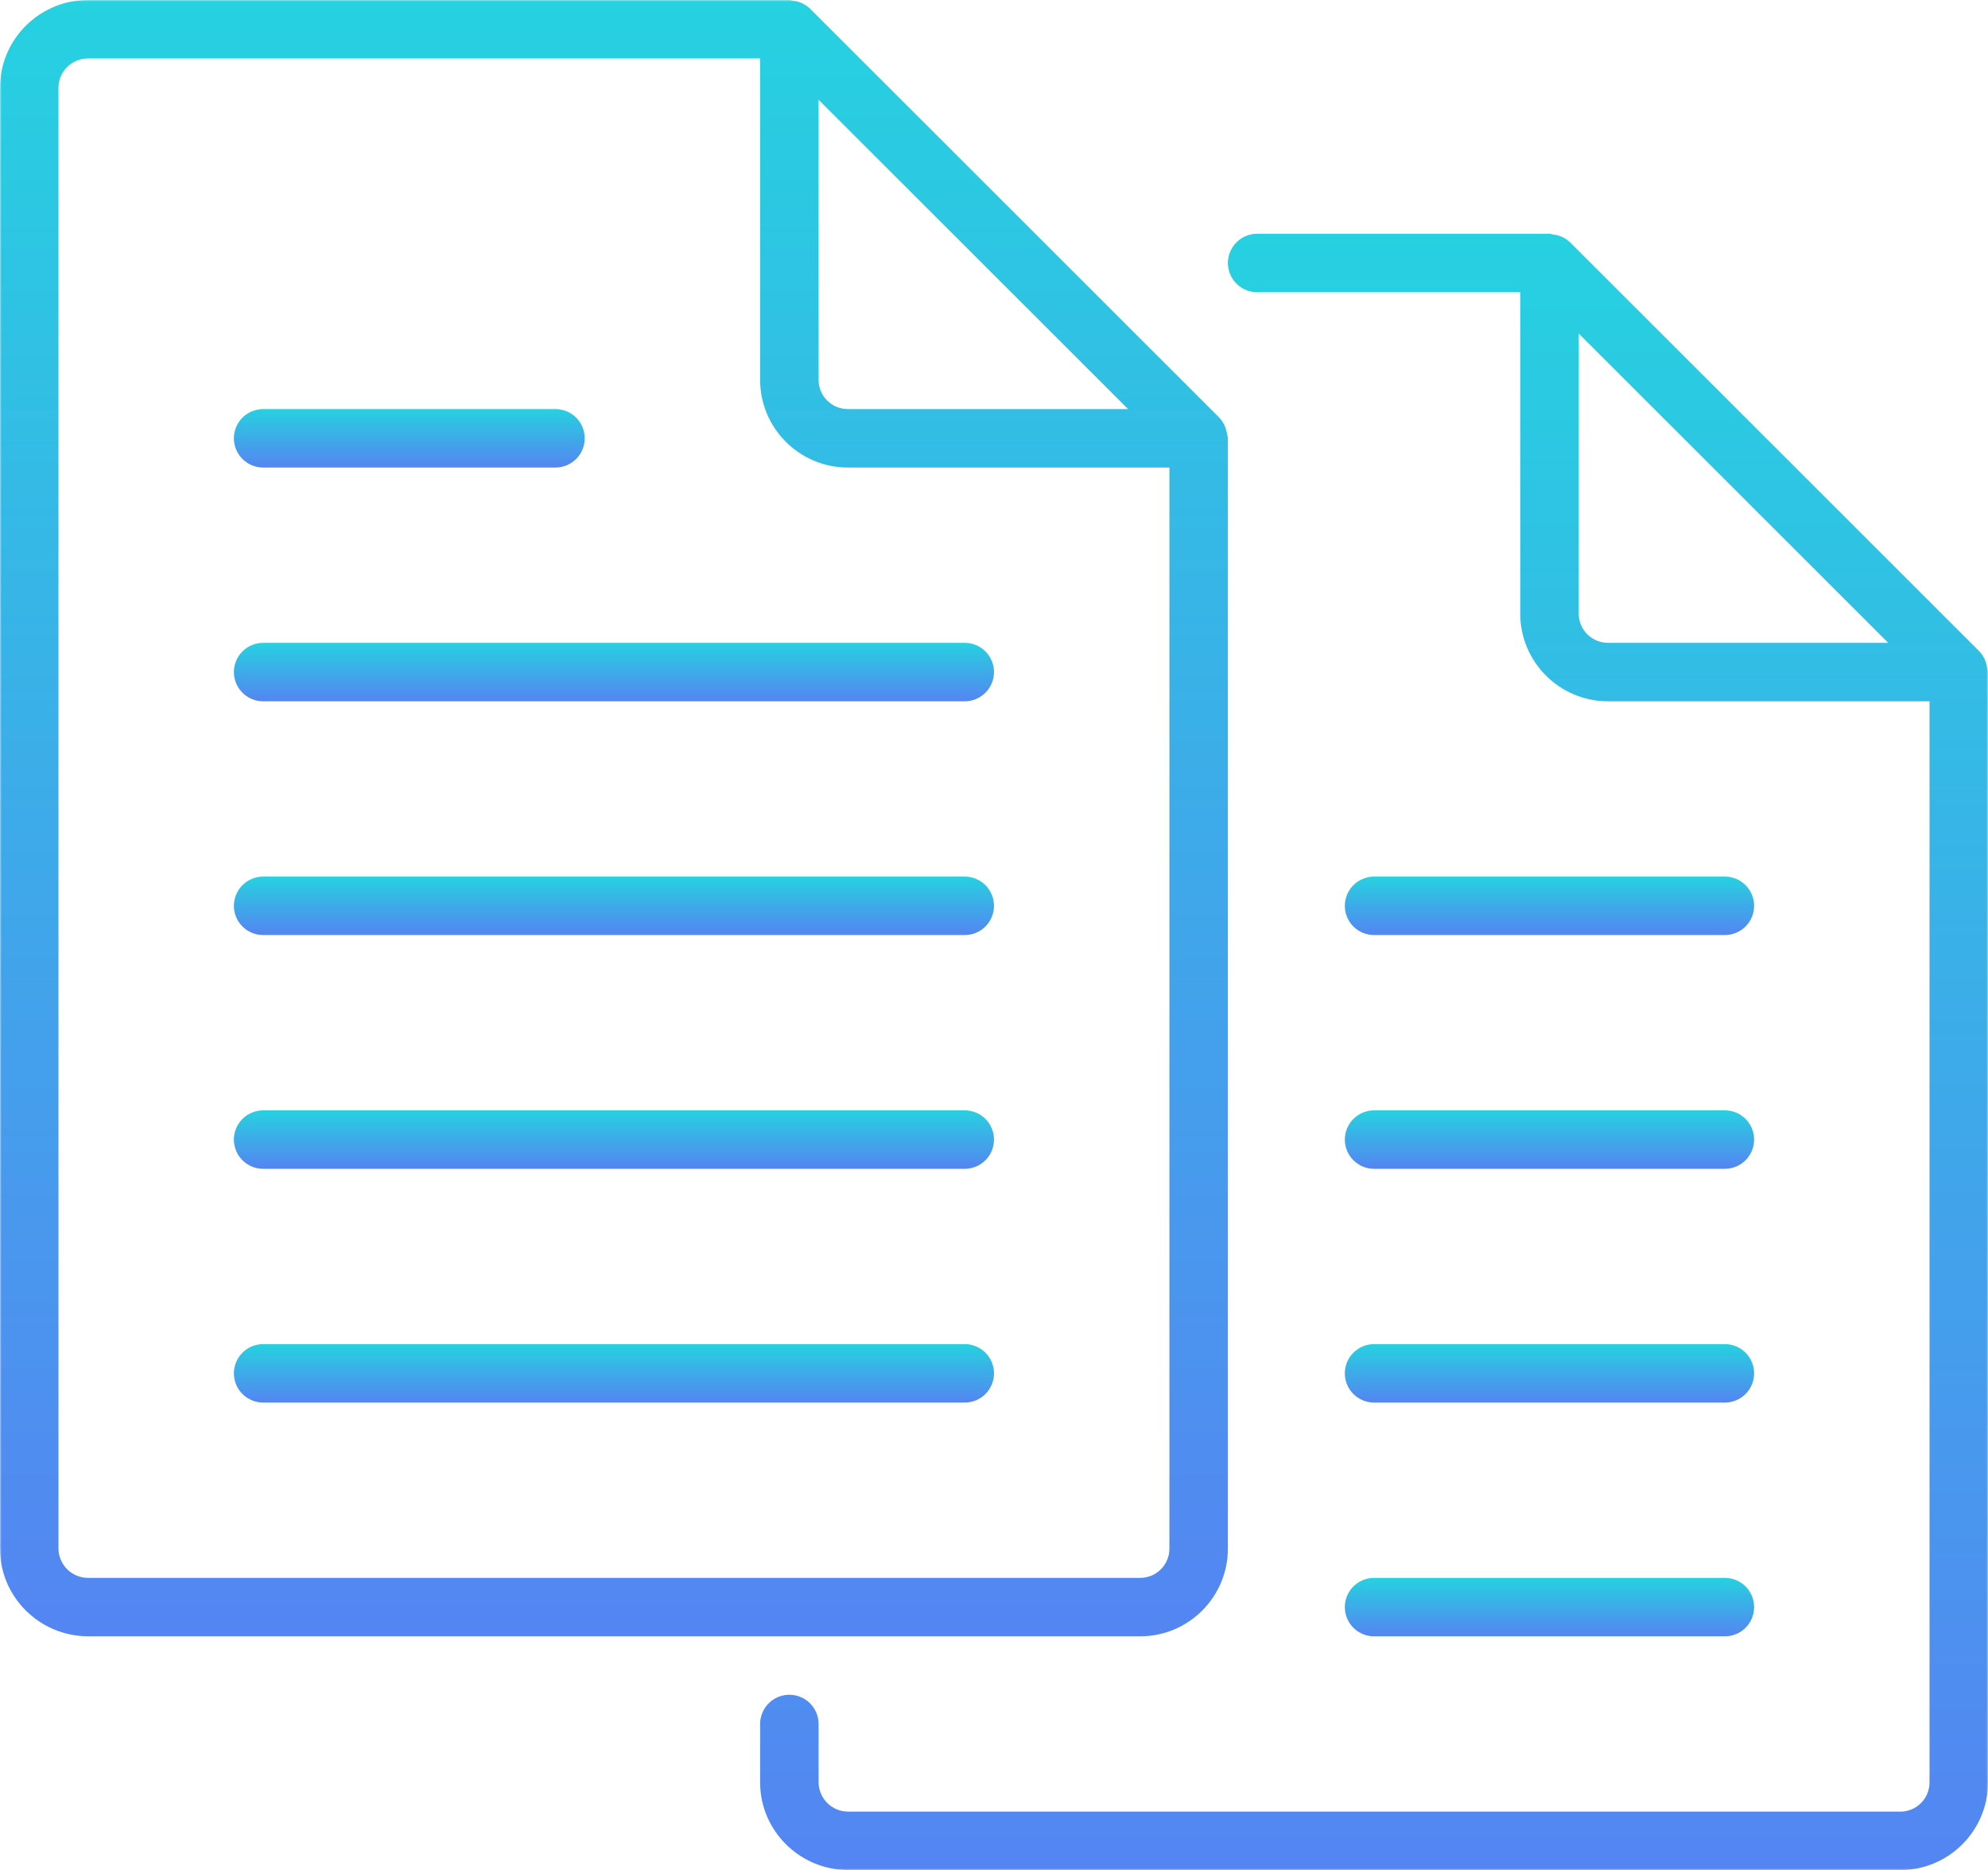 <svg width="638" height="600" viewBox="0 0 638 600" fill="none" xmlns="http://www.w3.org/2000/svg">
<mask id="mask0_25288_4276" style="mask-type:luminance" maskUnits="userSpaceOnUse" x="0" y="0" width="638" height="600">
<path d="M638 0H0V600H638V0Z" fill="white"/>
</mask>
<g mask="url(#mask0_25288_4276)">
<path d="M28.372 525H365.912C381.43 525 394.059 512.381 394.059 496.875V140.625C394.059 140.194 393.871 139.819 393.815 139.406C393.763 139.013 393.681 138.625 393.571 138.244C393.203 136.646 392.413 135.176 391.282 133.987L259.947 2.756C258.459 1.351 256.558 0.464 254.524 0.225C254.13 0.188 253.755 0 253.324 0H28.26C12.685 0 0 12.619 0 28.125V496.875C0 512.381 12.722 525 28.372 525ZM262.706 32.006L362.027 131.25H272.088C269.6 131.25 267.213 130.262 265.454 128.504C263.694 126.746 262.706 124.361 262.706 121.875V32.006ZM18.765 28.125C18.765 22.95 23.024 18.75 28.26 18.75H243.941V121.875C243.941 137.381 256.57 150 272.088 150H375.294V496.875C375.294 499.361 374.306 501.746 372.546 503.504C370.787 505.262 368.4 506.25 365.912 506.25H28.372C27.125 506.265 25.888 506.034 24.73 505.571C23.572 505.108 22.517 504.421 21.625 503.551C20.733 502.68 20.021 501.643 19.53 500.497C19.04 499.352 18.779 498.121 18.765 496.875V28.125Z" fill="url(#paint0_linear_25288_4276)"/>
<path d="M84.441 225H309.617C312.106 225 314.492 224.012 316.252 222.254C318.011 220.496 319 218.111 319 215.625C319 213.139 318.011 210.754 316.252 208.996C314.492 207.238 312.106 206.25 309.617 206.25H84.441C81.953 206.25 79.566 207.238 77.807 208.996C76.047 210.754 75.059 213.139 75.059 215.625C75.059 218.111 76.047 220.496 77.807 222.254C79.566 224.012 81.953 225 84.441 225Z" fill="url(#paint1_linear_25288_4276)"/>
<path d="M84.441 300H309.617C312.106 300 314.492 299.012 316.252 297.254C318.011 295.496 319 293.111 319 290.625C319 288.139 318.011 285.754 316.252 283.996C314.492 282.238 312.106 281.25 309.617 281.25H84.441C81.953 281.25 79.566 282.238 77.807 283.996C76.047 285.754 75.059 288.139 75.059 290.625C75.059 293.111 76.047 295.496 77.807 297.254C79.566 299.012 81.953 300 84.441 300Z" fill="url(#paint2_linear_25288_4276)"/>
<path d="M84.441 150H178.264C180.753 150 183.139 149.012 184.899 147.254C186.658 145.496 187.647 143.111 187.647 140.625C187.647 138.139 186.658 135.754 184.899 133.996C183.139 132.238 180.753 131.25 178.264 131.25H84.441C81.953 131.25 79.566 132.238 77.807 133.996C76.047 135.754 75.059 138.139 75.059 140.625C75.059 143.111 76.047 145.496 77.807 147.254C79.566 149.012 81.953 150 84.441 150Z" fill="url(#paint3_linear_25288_4276)"/>
<path d="M84.441 375H309.617C312.106 375 314.492 374.012 316.252 372.254C318.011 370.496 319 368.111 319 365.625C319 363.139 318.011 360.754 316.252 358.996C314.492 357.238 312.106 356.25 309.617 356.25H84.441C81.953 356.25 79.566 357.238 77.807 358.996C76.047 360.754 75.059 363.139 75.059 365.625C75.059 368.111 76.047 370.496 77.807 372.254C79.566 374.012 81.953 375 84.441 375Z" fill="url(#paint4_linear_25288_4276)"/>
<path d="M84.441 450H309.617C312.106 450 314.492 449.012 316.252 447.254C318.011 445.496 319 443.111 319 440.625C319 438.139 318.011 435.754 316.252 433.996C314.492 432.238 312.106 431.25 309.617 431.25H84.441C81.953 431.25 79.566 432.238 77.807 433.996C76.047 435.754 75.059 438.139 75.059 440.625C75.059 443.111 76.047 445.496 77.807 447.254C79.566 449.012 81.953 450 84.441 450Z" fill="url(#paint5_linear_25288_4276)"/>
<path d="M403.441 93.75H487.883V196.875C487.883 212.381 500.511 225 516.03 225H619.236V571.875C619.236 574.361 618.247 576.746 616.487 578.504C614.728 580.262 612.342 581.25 609.853 581.25H272.314C271.067 581.265 269.829 581.034 268.671 580.571C267.514 580.108 266.459 579.421 265.567 578.551C264.674 577.68 263.963 576.643 263.472 575.497C262.981 574.352 262.721 573.121 262.706 571.875V553.125C262.706 550.639 261.718 548.254 259.958 546.496C258.199 544.738 255.812 543.75 253.324 543.75C250.835 543.75 248.449 544.738 246.689 546.496C244.93 548.254 243.941 550.639 243.941 553.125V571.875C243.941 587.381 256.664 600 272.314 600H609.853C625.372 600 638 587.381 638 571.875V215.625C638 215.194 637.813 214.819 637.756 214.406C637.704 214.013 637.622 213.625 637.512 213.244C637.145 211.646 636.354 210.176 635.223 208.987L503.889 77.756C502.411 76.34 500.503 75.456 498.466 75.244C498.072 75.188 497.697 75 497.265 75H403.441C400.953 75 398.567 75.988 396.807 77.746C395.048 79.504 394.059 81.889 394.059 84.375C394.059 86.861 395.048 89.246 396.807 91.004C398.567 92.762 400.953 93.75 403.441 93.75ZM516.03 206.25C513.541 206.25 511.155 205.262 509.395 203.504C507.636 201.746 506.647 199.361 506.647 196.875V107.006L605.969 206.25H516.03Z" fill="url(#paint6_linear_25288_4276)"/>
<path d="M440.97 300H553.558C556.047 300 558.433 299.012 560.193 297.254C561.952 295.496 562.941 293.111 562.941 290.625C562.941 288.139 561.952 285.754 560.193 283.996C558.433 282.238 556.047 281.25 553.558 281.25H440.97C438.482 281.25 436.095 282.238 434.336 283.996C432.576 285.754 431.588 288.139 431.588 290.625C431.588 293.111 432.576 295.496 434.336 297.254C436.095 299.012 438.482 300 440.97 300Z" fill="url(#paint7_linear_25288_4276)"/>
<path d="M440.97 375H553.558C556.047 375 558.433 374.012 560.193 372.254C561.952 370.496 562.941 368.111 562.941 365.625C562.941 363.139 561.952 360.754 560.193 358.996C558.433 357.238 556.047 356.25 553.558 356.25H440.97C438.482 356.25 436.095 357.238 434.336 358.996C432.576 360.754 431.588 363.139 431.588 365.625C431.588 368.111 432.576 370.496 434.336 372.254C436.095 374.012 438.482 375 440.97 375Z" fill="url(#paint8_linear_25288_4276)"/>
<path d="M440.97 450H553.558C556.047 450 558.433 449.012 560.193 447.254C561.952 445.496 562.941 443.111 562.941 440.625C562.941 438.139 561.952 435.754 560.193 433.996C558.433 432.238 556.047 431.25 553.558 431.25H440.97C438.482 431.25 436.095 432.238 434.336 433.996C432.576 435.754 431.588 438.139 431.588 440.625C431.588 443.111 432.576 445.496 434.336 447.254C436.095 449.012 438.482 450 440.97 450Z" fill="url(#paint9_linear_25288_4276)"/>
<path d="M440.97 525H553.558C556.047 525 558.433 524.012 560.193 522.254C561.952 520.496 562.941 518.111 562.941 515.625C562.941 513.139 561.952 510.754 560.193 508.996C558.433 507.238 556.047 506.25 553.558 506.25H440.97C438.482 506.25 436.095 507.238 434.336 508.996C432.576 510.754 431.588 513.139 431.588 515.625C431.588 518.111 432.576 520.496 434.336 522.254C436.095 524.012 438.482 525 440.97 525Z" fill="url(#paint10_linear_25288_4276)"/>
</g>
<defs>
<linearGradient id="paint0_linear_25288_4276" x1="197.029" y1="0" x2="197.029" y2="525" gradientUnits="userSpaceOnUse">
<stop stop-color="#26D1E0"/>
<stop offset="1" stop-color="#5485F2"/>
</linearGradient>
<linearGradient id="paint1_linear_25288_4276" x1="197.029" y1="206.25" x2="197.029" y2="225" gradientUnits="userSpaceOnUse">
<stop stop-color="#26D1E0"/>
<stop offset="1" stop-color="#5485F2"/>
</linearGradient>
<linearGradient id="paint2_linear_25288_4276" x1="197.029" y1="281.25" x2="197.029" y2="300" gradientUnits="userSpaceOnUse">
<stop stop-color="#26D1E0"/>
<stop offset="1" stop-color="#5485F2"/>
</linearGradient>
<linearGradient id="paint3_linear_25288_4276" x1="131.353" y1="131.25" x2="131.353" y2="150" gradientUnits="userSpaceOnUse">
<stop stop-color="#26D1E0"/>
<stop offset="1" stop-color="#5485F2"/>
</linearGradient>
<linearGradient id="paint4_linear_25288_4276" x1="197.029" y1="356.25" x2="197.029" y2="375" gradientUnits="userSpaceOnUse">
<stop stop-color="#26D1E0"/>
<stop offset="1" stop-color="#5485F2"/>
</linearGradient>
<linearGradient id="paint5_linear_25288_4276" x1="197.029" y1="431.25" x2="197.029" y2="450" gradientUnits="userSpaceOnUse">
<stop stop-color="#26D1E0"/>
<stop offset="1" stop-color="#5485F2"/>
</linearGradient>
<linearGradient id="paint6_linear_25288_4276" x1="440.971" y1="75" x2="440.971" y2="600" gradientUnits="userSpaceOnUse">
<stop stop-color="#26D1E0"/>
<stop offset="1" stop-color="#5485F2"/>
</linearGradient>
<linearGradient id="paint7_linear_25288_4276" x1="497.264" y1="281.25" x2="497.264" y2="300" gradientUnits="userSpaceOnUse">
<stop stop-color="#26D1E0"/>
<stop offset="1" stop-color="#5485F2"/>
</linearGradient>
<linearGradient id="paint8_linear_25288_4276" x1="497.264" y1="356.25" x2="497.264" y2="375" gradientUnits="userSpaceOnUse">
<stop stop-color="#26D1E0"/>
<stop offset="1" stop-color="#5485F2"/>
</linearGradient>
<linearGradient id="paint9_linear_25288_4276" x1="497.264" y1="431.25" x2="497.264" y2="450" gradientUnits="userSpaceOnUse">
<stop stop-color="#26D1E0"/>
<stop offset="1" stop-color="#5485F2"/>
</linearGradient>
<linearGradient id="paint10_linear_25288_4276" x1="497.264" y1="506.25" x2="497.264" y2="525" gradientUnits="userSpaceOnUse">
<stop stop-color="#26D1E0"/>
<stop offset="1" stop-color="#5485F2"/>
</linearGradient>
</defs>
</svg>
